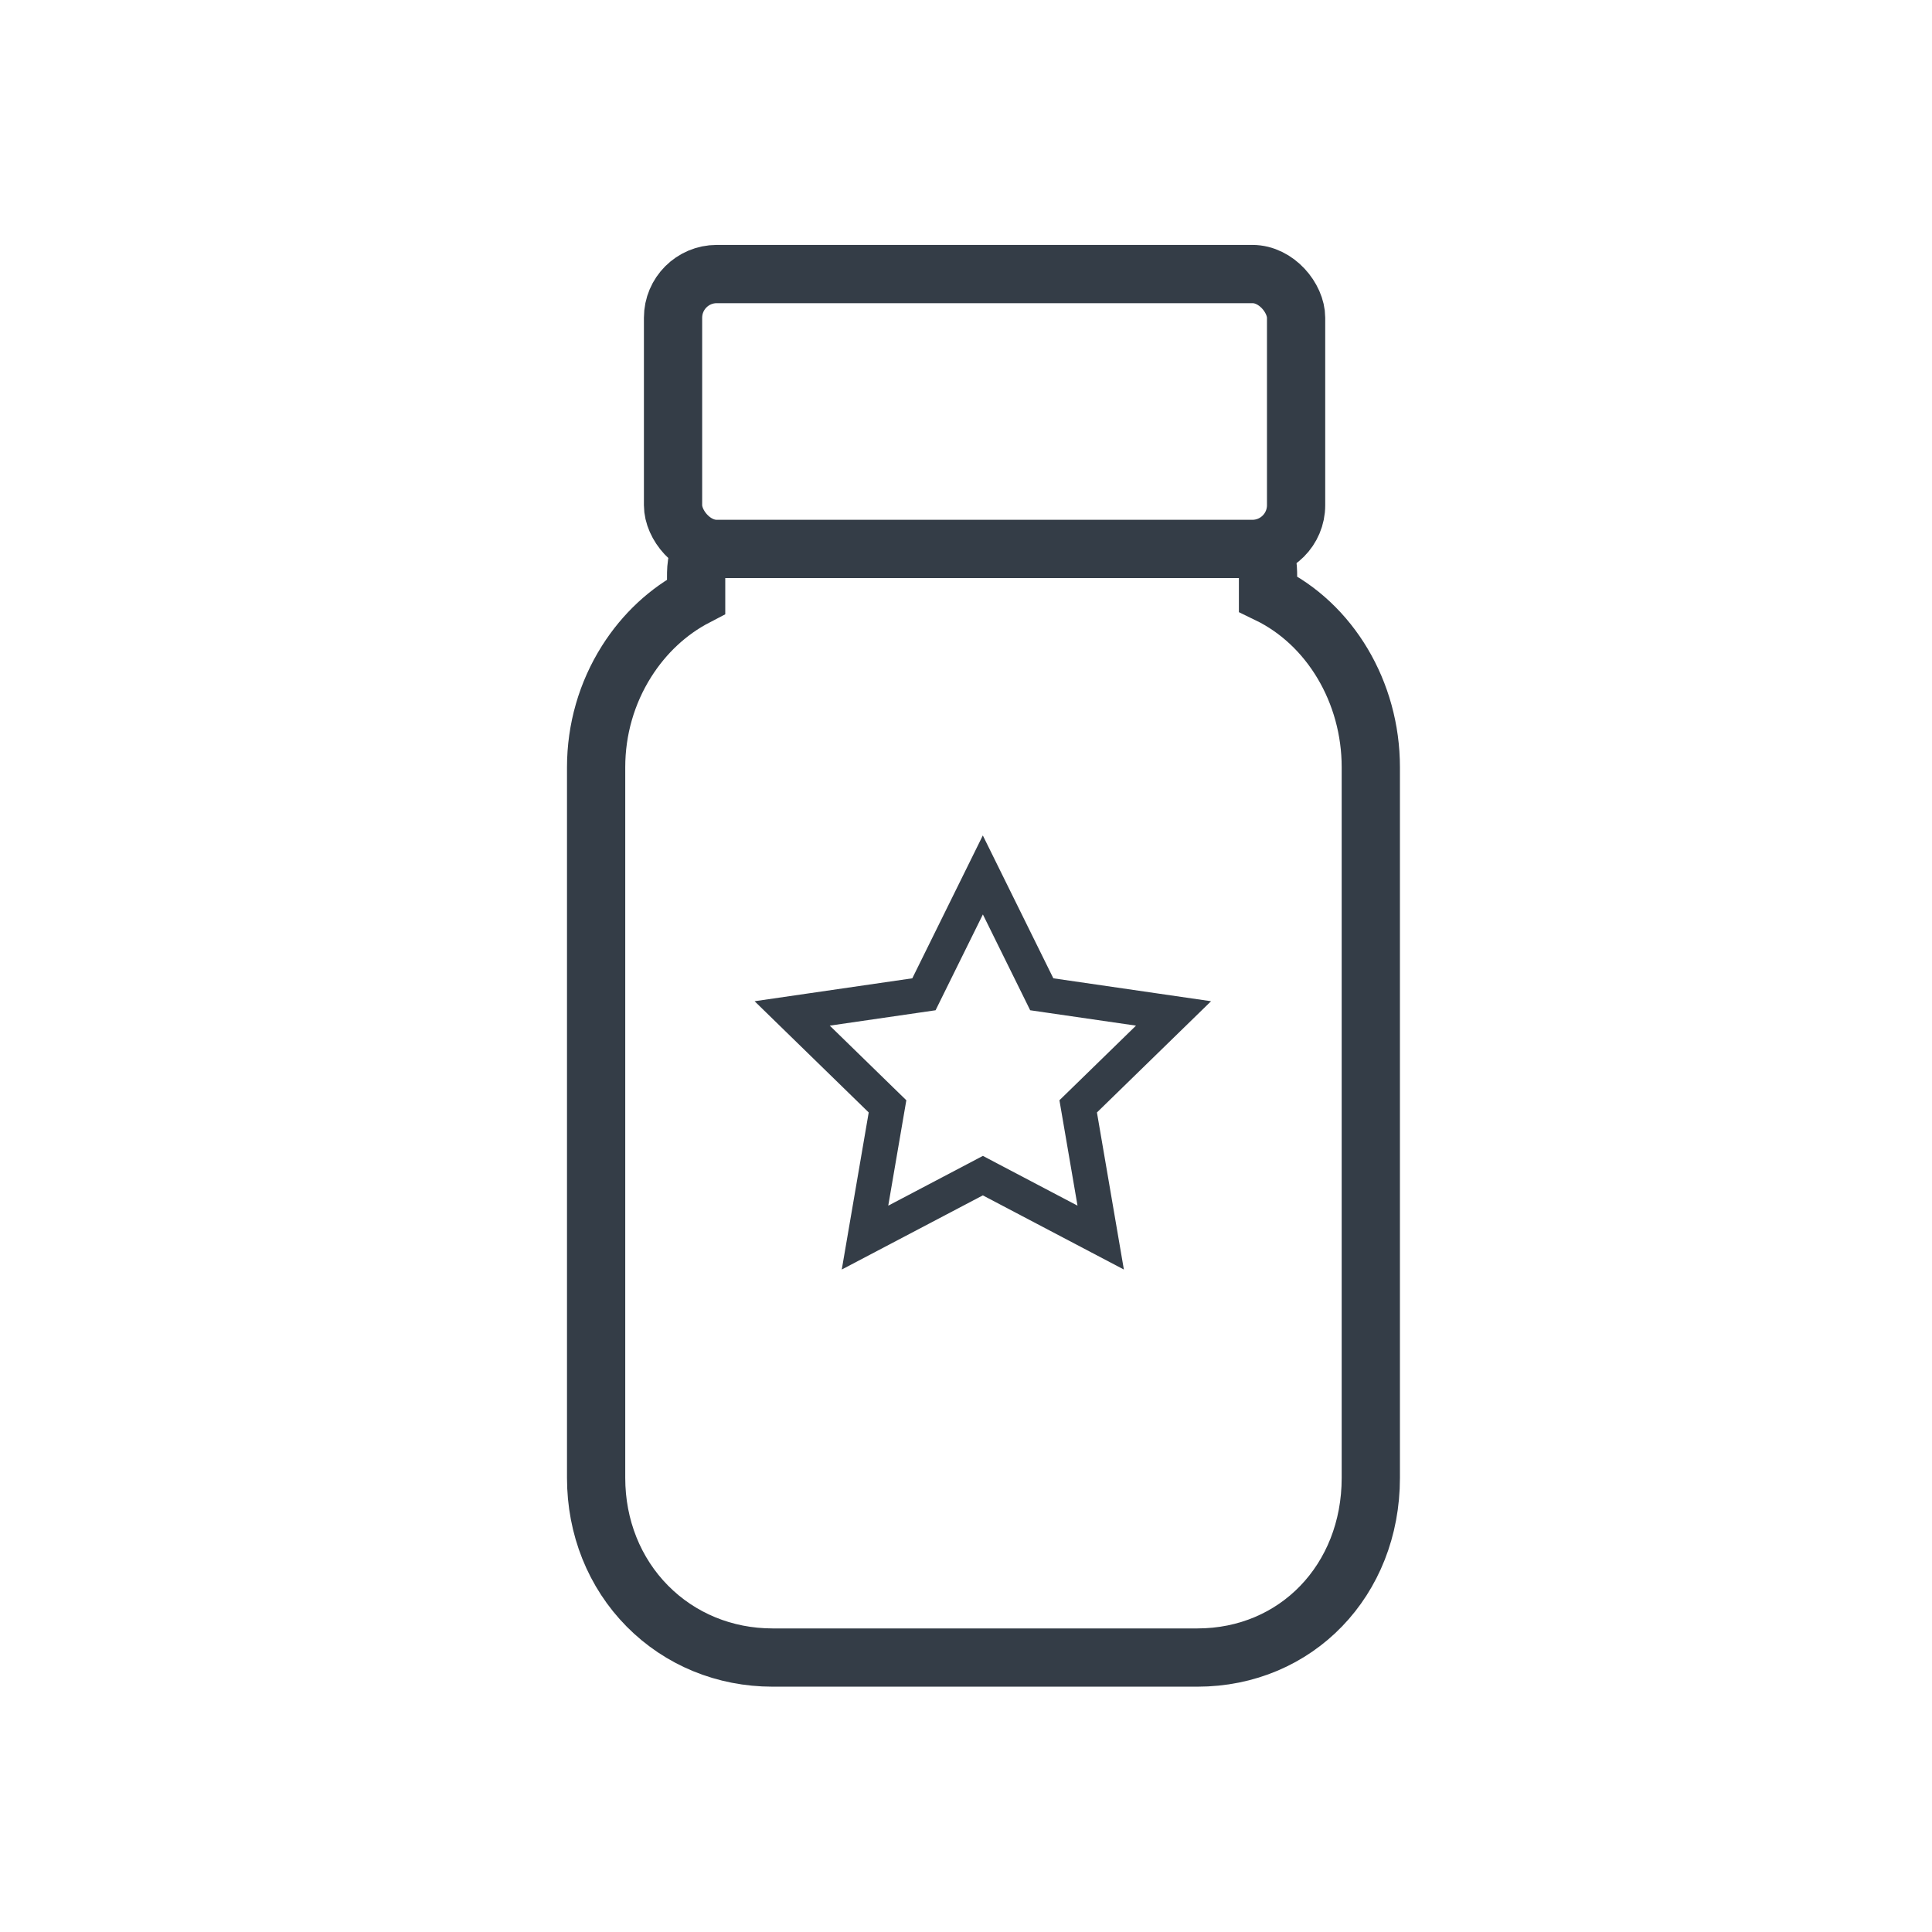 <svg viewBox="0 0 663.33 663.33" xmlns="http://www.w3.org/2000/svg" data-sanitized-data-name="Calque 1" data-name="Calque 1" id="Calque_1">
  <defs>
    <style>
      .cls-1 {
        fill: #343d47;
        stroke-width: 0px;
      }

      .cls-2 {
        fill: none;
        stroke: #343d47;
        stroke-miterlimit: 10;
        stroke-width: 20px;
      }
    </style>
  </defs>
  <g>
    <path d="M244,185.58c-4.99,3.23-4.99,9.36-4.99,12.31v6.95c-9.59,4.99-17.79,12.61-23.87,22.22-6.85,10.84-10.47,23.41-10.47,36.36v244.01c0,16.91,6.26,32.55,17.61,44.02,11.27,11.38,26.53,17.65,42.96,17.65h145.86c33.95,0,59.55-26.52,59.55-61.68v-244.01c0-25.8-14.03-49.2-35.29-59.5v-6.04c0-3.06,0-9.43-5.12-12.54M427.37,190.36" class="cls-2"></path>
    <rect ry="15.01" rx="15.01" height="94.38" width="213.92" y="94.09" x="231.08" class="cls-2"></rect>
  </g>
  <path d="M337.45,313.94l13.46,27.26,2.79,5.66,6.24.91,30.09,4.37-21.77,21.22-4.52,4.4,1.07,6.22,5.14,29.97-26.91-14.15-5.58-2.94-5.58,2.94-26.91,14.15,5.14-29.97,1.07-6.22-4.52-4.4-21.77-21.22,30.09-4.37,6.24-.91,2.79-5.66,13.46-27.26M337.45,286.82l-24.22,49.07-54.15,7.87,39.18,38.19-9.25,53.93,48.43-25.46,48.43,25.46-9.25-53.93,39.18-38.19-54.15-7.87-24.22-49.07h0Z" class="cls-1"></path>
</svg>